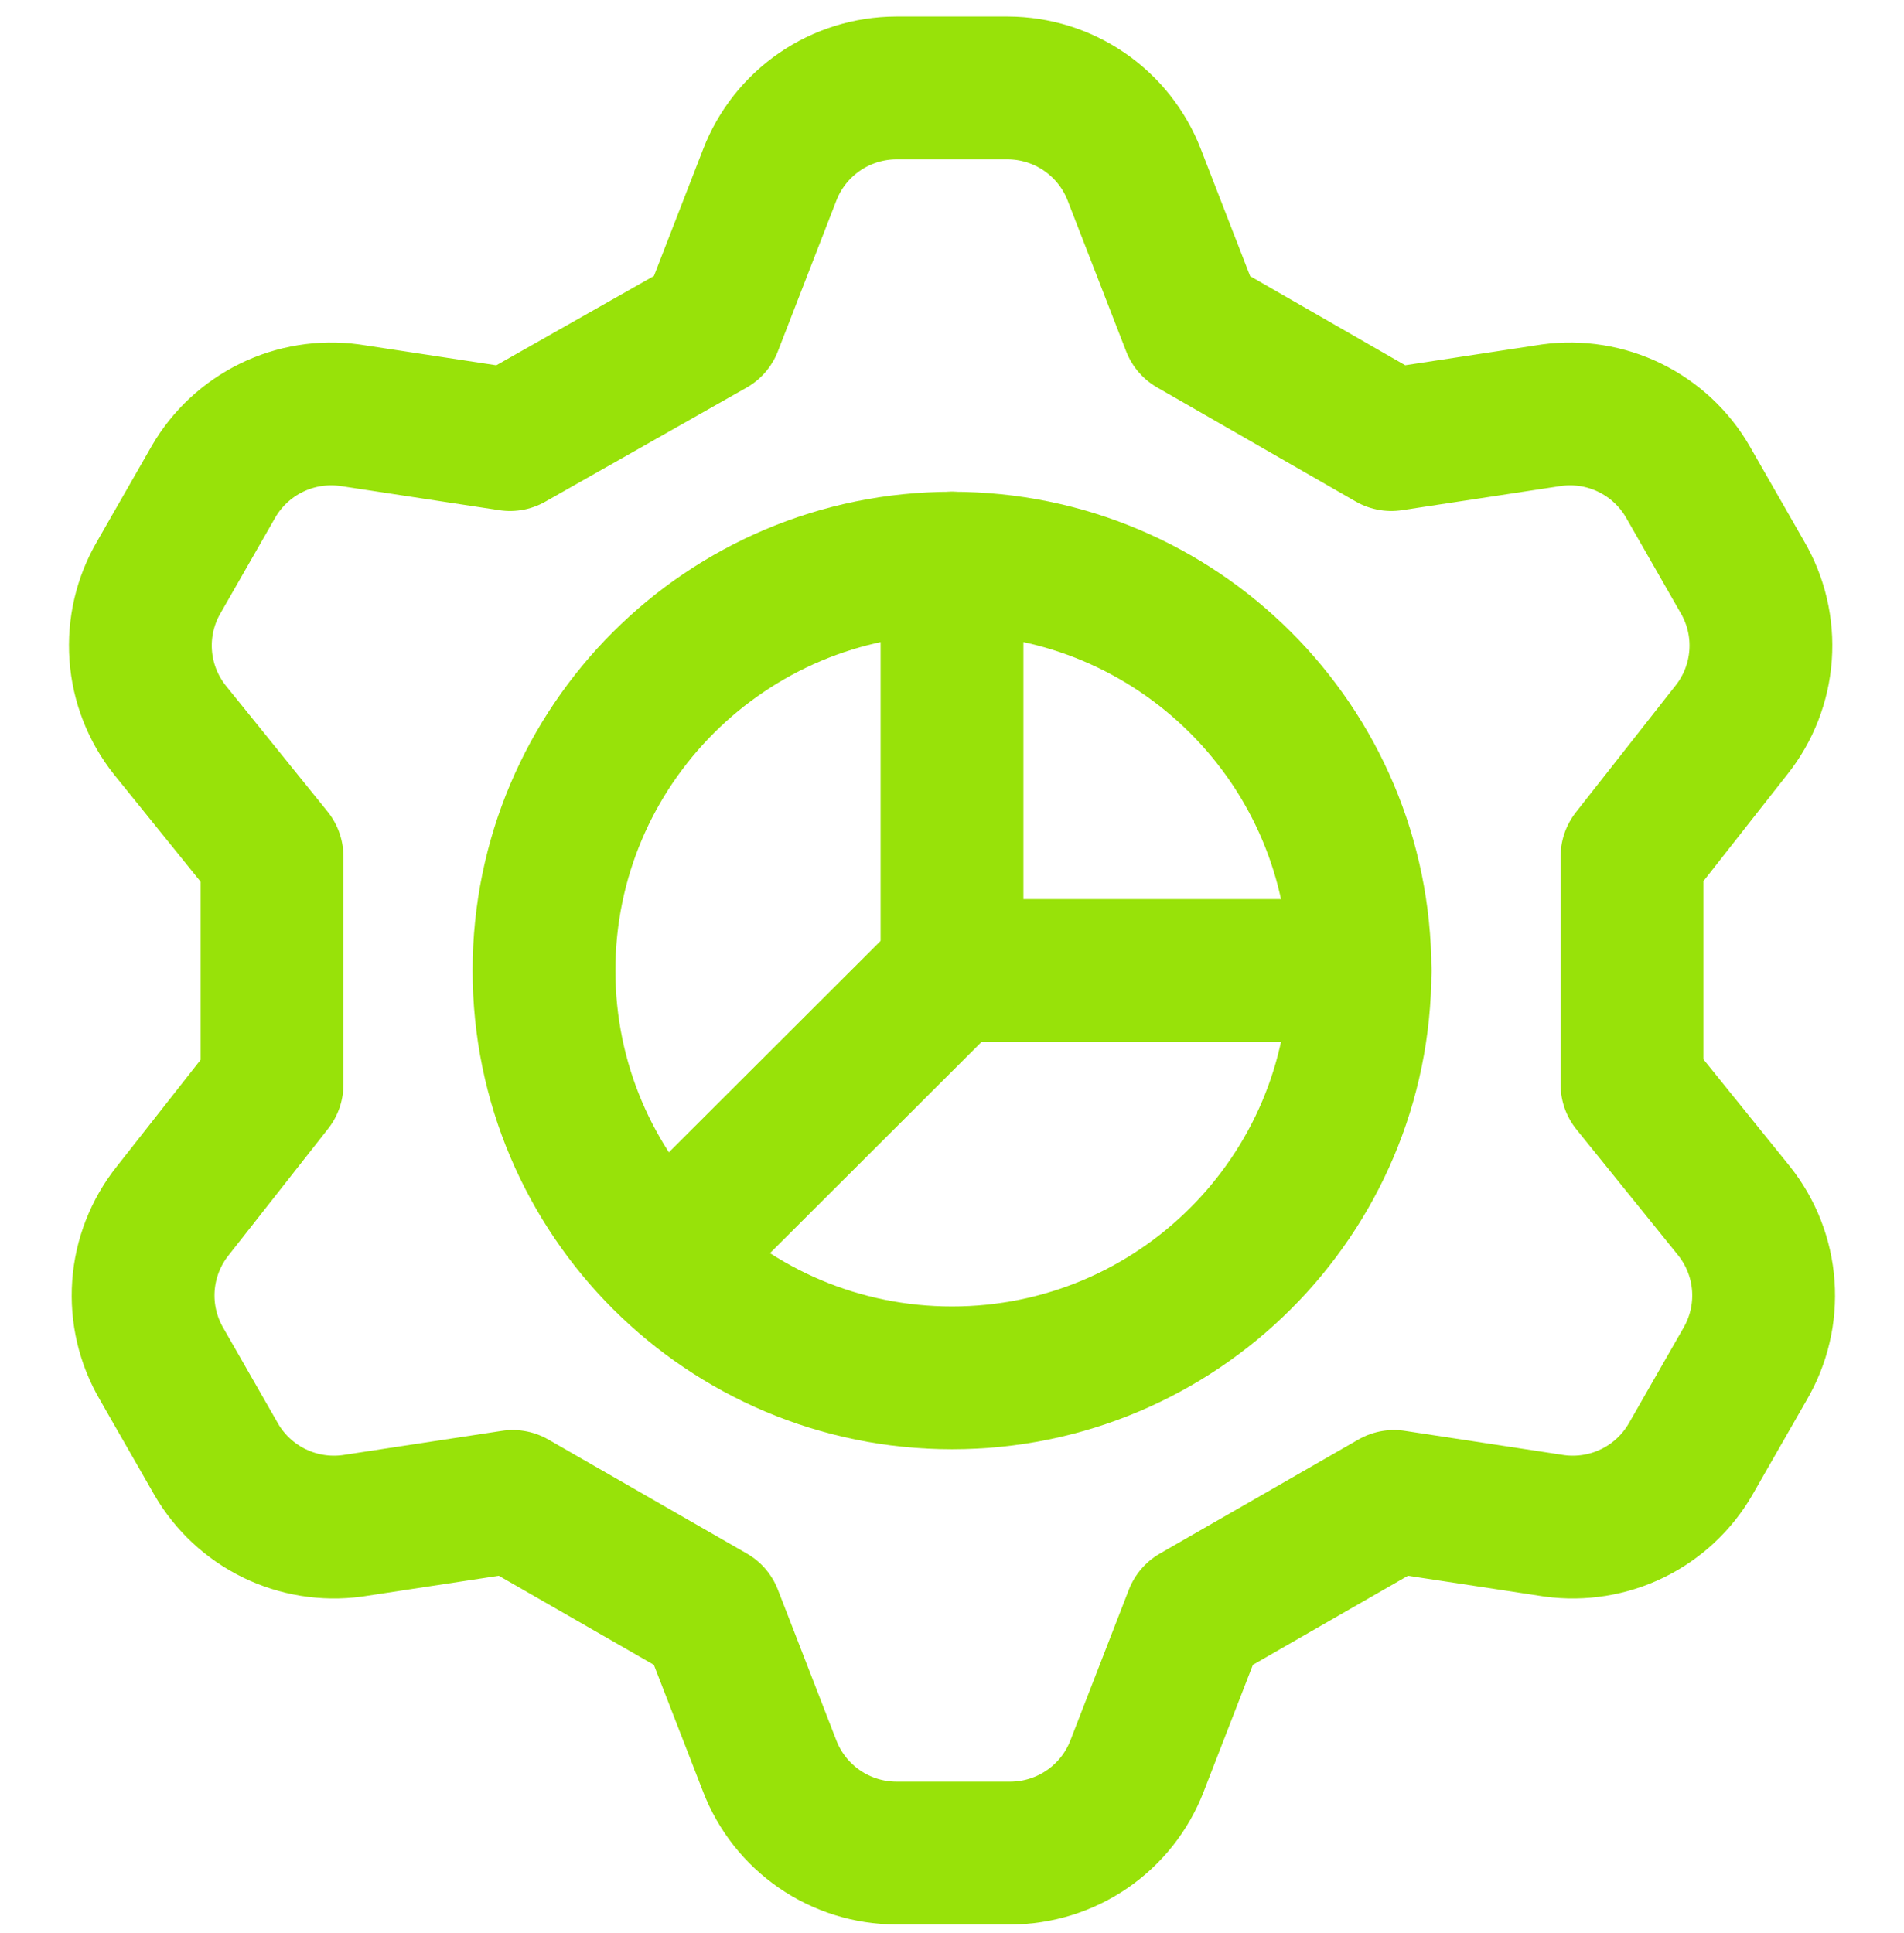 <svg width="200" height="203" viewBox="0 0 200 203" fill="none" xmlns="http://www.w3.org/2000/svg">
<path d="M74.715 34.195L80.858 18.364C81.894 15.684 83.716 13.378 86.087 11.749C88.457 10.121 91.266 9.245 94.143 9.236H105.857C108.735 9.245 111.543 10.121 113.914 11.749C116.284 13.378 118.107 15.684 119.143 18.364L125.286 34.195L146.143 46.176L163 43.609C165.807 43.228 168.664 43.69 171.208 44.934C173.751 46.178 175.867 48.15 177.286 50.597L183 60.581C184.465 63.067 185.139 65.939 184.935 68.816C184.731 71.693 183.658 74.441 181.857 76.697L171.429 89.961V113.921L182.143 127.185C183.944 129.441 185.017 132.189 185.221 135.066C185.425 137.944 184.75 140.815 183.286 143.302L177.572 153.285C176.153 155.733 174.037 157.704 171.493 158.949C168.95 160.193 166.093 160.654 163.286 160.274L146.429 157.707L125.572 169.687L119.429 185.518C118.393 188.199 116.57 190.504 114.2 192.133C111.829 193.762 109.021 194.638 106.143 194.646H94.143C91.266 194.638 88.457 193.762 86.087 192.133C83.716 190.504 81.894 188.199 80.858 185.518L74.715 169.687L53.858 157.707L37.001 160.274C34.194 160.654 31.337 160.193 28.793 158.949C26.249 157.704 24.134 155.733 22.715 153.285L17 143.302C15.536 140.815 14.861 137.944 15.066 135.066C15.27 132.189 16.343 129.441 18.143 127.185L28.572 113.921V89.961L17.858 76.697C16.057 74.441 14.984 71.693 14.78 68.816C14.576 65.939 15.25 63.067 16.715 60.581L22.429 50.597C23.848 48.15 25.964 46.178 28.507 44.934C31.051 43.69 33.908 43.228 36.715 43.609L53.572 46.176L74.715 34.195Z" stroke="#98E209" stroke-width="15" stroke-linecap="round" stroke-linejoin="round"/>
<path d="M100 144.728C123.669 144.728 142.857 125.572 142.857 101.941C142.857 78.311 123.669 59.154 100 59.154C76.331 59.154 57.143 78.311 57.143 101.941C57.143 125.572 76.331 144.728 100 144.728Z" stroke="#98E209" stroke-width="15" stroke-linecap="round" stroke-linejoin="round"/>
<path d="M100 59.154V101.941H142.857" stroke="#98E209" stroke-width="15" stroke-linecap="round" stroke-linejoin="round"/>
<path d="M100.001 101.942L69.716 132.178" stroke="#98E209" stroke-width="15" stroke-linecap="round" stroke-linejoin="round"/>
</svg>

